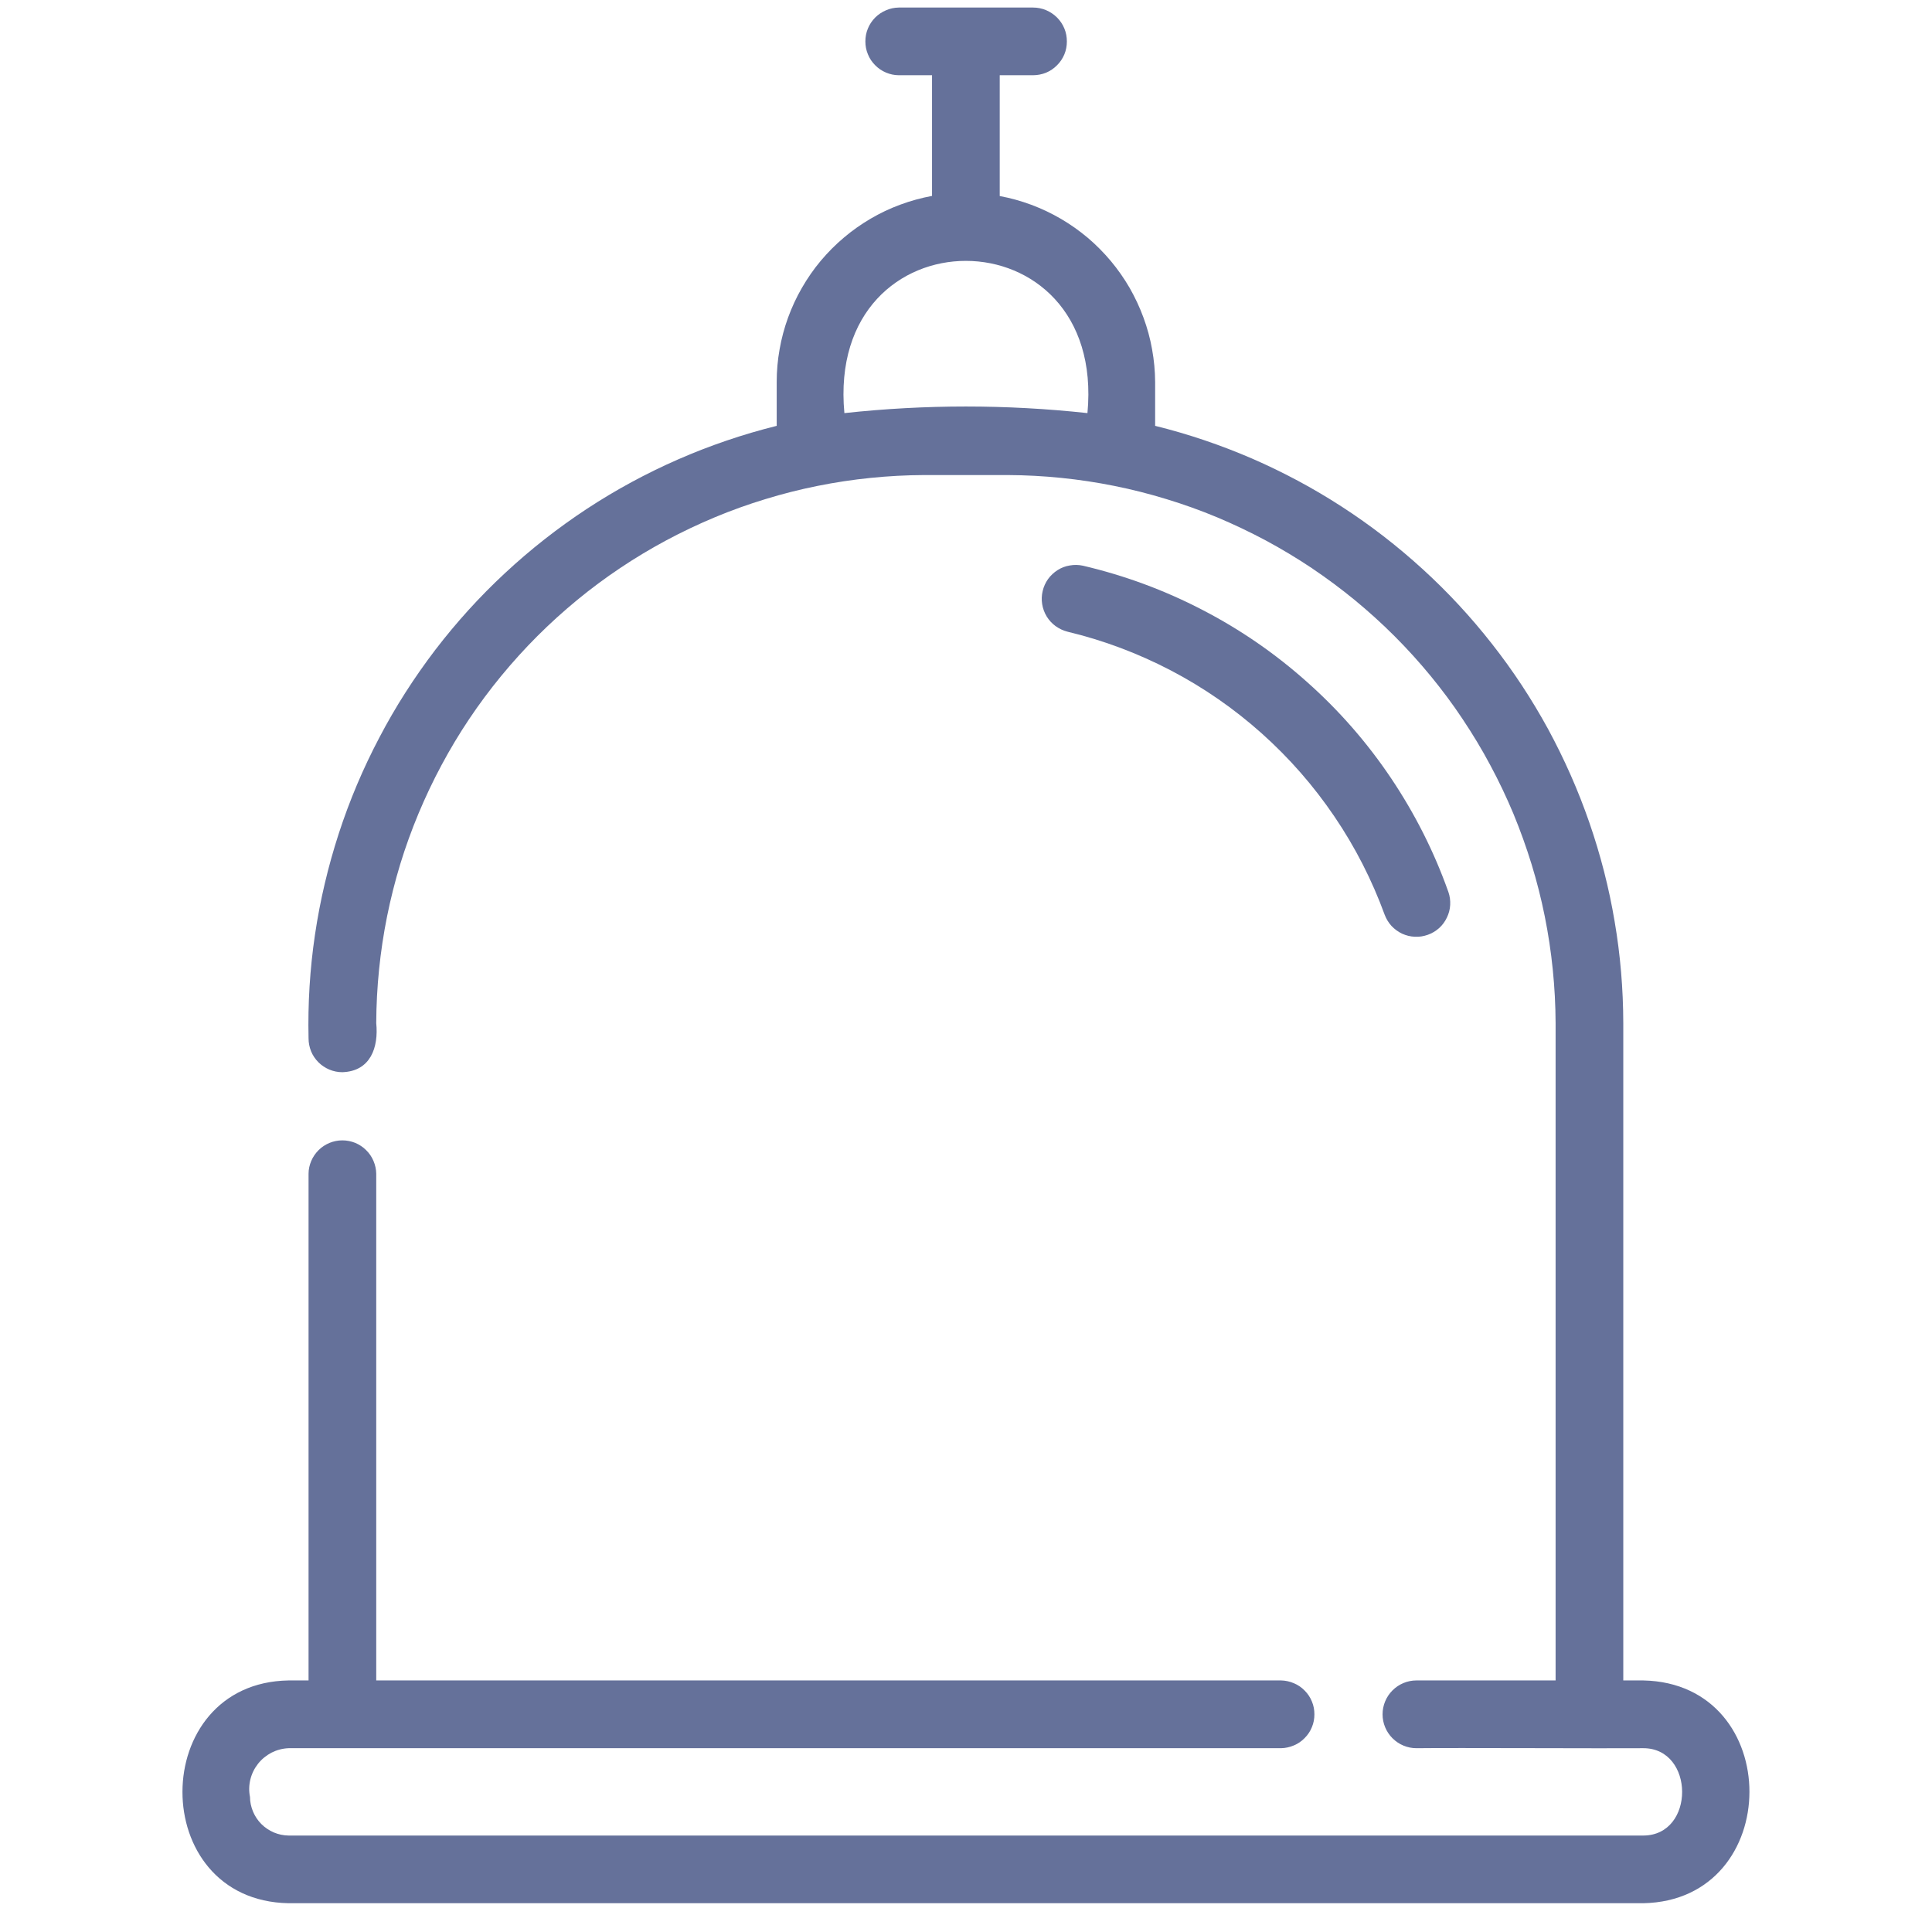 <svg version="1.0" preserveAspectRatio="xMidYMid meet" height="128" viewBox="0 0 96 96" zoomAndPan="magnify" width="128" xmlns:xlink="http://www.w3.org/1999/xlink" xmlns="http://www.w3.org/2000/svg"><path fill-rule="nonzero" fill-opacity="1" d="M 68.805 45.457 C 68.883 45.664 68.996 45.848 69.145 46.012 C 69.297 46.172 69.473 46.301 69.672 46.395 C 69.871 46.484 70.082 46.539 70.305 46.547 C 70.523 46.559 70.738 46.523 70.949 46.449 C 71.156 46.375 71.34 46.266 71.508 46.117 C 71.672 45.969 71.801 45.793 71.895 45.594 C 71.992 45.395 72.047 45.188 72.059 44.965 C 72.07 44.746 72.043 44.531 71.969 44.32 C 71.258 42.316 70.305 40.434 69.121 38.668 C 67.934 36.902 66.547 35.312 64.957 33.898 C 63.371 32.48 61.633 31.281 59.746 30.305 C 57.859 29.324 55.879 28.594 53.809 28.109 C 53.59 28.062 53.375 28.059 53.156 28.098 C 52.938 28.133 52.734 28.211 52.551 28.328 C 52.363 28.449 52.203 28.598 52.074 28.777 C 51.949 28.957 51.859 29.152 51.809 29.371 C 51.758 29.586 51.75 29.801 51.785 30.02 C 51.82 30.238 51.895 30.441 52.008 30.629 C 52.125 30.82 52.27 30.977 52.449 31.109 C 52.629 31.238 52.824 31.332 53.039 31.387 C 54.832 31.816 56.543 32.461 58.176 33.312 C 59.812 34.168 61.316 35.211 62.691 36.438 C 64.066 37.668 65.27 39.043 66.305 40.57 C 67.34 42.094 68.172 43.727 68.805 45.457 Z M 68.805 45.457" fill="#65719a"></path><path fill-rule="nonzero" fill-opacity="1" d="M 81.652 83.5 L 80.66 83.5 L 80.66 50.836 C 80.656 49.141 80.516 47.457 80.23 45.785 C 79.949 44.109 79.527 42.473 78.973 40.871 C 78.418 39.266 77.734 37.723 76.926 36.23 C 76.113 34.742 75.184 33.328 74.137 31.996 C 73.09 30.66 71.941 29.418 70.688 28.277 C 69.434 27.133 68.098 26.098 66.672 25.176 C 65.25 24.254 63.758 23.457 62.203 22.781 C 60.645 22.109 59.043 21.566 57.398 21.16 L 57.398 18.98 C 57.395 18.434 57.344 17.895 57.246 17.355 C 57.152 16.82 57.008 16.297 56.82 15.785 C 56.633 15.273 56.402 14.781 56.133 14.309 C 55.859 13.836 55.547 13.391 55.199 12.973 C 54.848 12.555 54.465 12.168 54.051 11.816 C 53.633 11.465 53.191 11.152 52.719 10.875 C 52.25 10.602 51.758 10.367 51.246 10.176 C 50.738 9.988 50.215 9.84 49.676 9.742 L 49.676 3.738 L 51.332 3.738 C 51.555 3.738 51.77 3.695 51.977 3.613 C 52.18 3.527 52.363 3.406 52.52 3.246 C 52.68 3.09 52.801 2.906 52.887 2.703 C 52.973 2.496 53.012 2.281 53.012 2.059 C 53.012 1.836 52.973 1.621 52.887 1.414 C 52.801 1.207 52.68 1.027 52.52 0.867 C 52.363 0.711 52.18 0.59 51.977 0.504 C 51.77 0.418 51.555 0.375 51.332 0.375 L 44.66 0.375 C 44.438 0.379 44.227 0.422 44.023 0.512 C 43.82 0.598 43.641 0.719 43.484 0.875 C 43.328 1.035 43.207 1.215 43.125 1.418 C 43.039 1.625 43 1.836 43 2.059 C 43 2.277 43.039 2.492 43.125 2.695 C 43.207 2.902 43.328 3.082 43.484 3.238 C 43.641 3.398 43.82 3.52 44.023 3.605 C 44.227 3.691 44.438 3.738 44.66 3.738 L 46.312 3.738 L 46.312 9.734 C 45.777 9.836 45.25 9.977 44.738 10.168 C 44.227 10.355 43.734 10.59 43.266 10.863 C 42.793 11.141 42.348 11.453 41.934 11.805 C 41.516 12.156 41.133 12.543 40.781 12.961 C 40.43 13.379 40.121 13.828 39.848 14.301 C 39.574 14.773 39.348 15.266 39.16 15.777 C 38.973 16.293 38.832 16.816 38.738 17.355 C 38.641 17.891 38.594 18.434 38.594 18.98 L 38.594 21.16 C 36.918 21.578 35.285 22.133 33.703 22.824 C 32.121 23.516 30.605 24.336 29.16 25.285 C 27.719 26.234 26.363 27.297 25.098 28.473 C 23.832 29.648 22.676 30.926 21.625 32.297 C 20.578 33.672 19.648 35.121 18.848 36.652 C 18.043 38.18 17.371 39.766 16.836 41.41 C 16.301 43.055 15.906 44.73 15.652 46.438 C 15.398 48.148 15.293 49.867 15.332 51.594 C 15.332 51.816 15.375 52.031 15.457 52.238 C 15.543 52.445 15.664 52.625 15.824 52.785 C 15.98 52.941 16.164 53.062 16.367 53.148 C 16.574 53.234 16.789 53.277 17.012 53.277 C 18.414 53.23 18.816 52.043 18.695 50.836 C 18.699 49.945 18.746 49.059 18.836 48.172 C 18.926 47.285 19.059 46.402 19.234 45.531 C 19.41 44.656 19.629 43.793 19.887 42.941 C 20.148 42.09 20.449 41.254 20.793 40.43 C 21.137 39.609 21.516 38.805 21.938 38.02 C 22.359 37.234 22.816 36.469 23.312 35.73 C 23.809 34.988 24.34 34.273 24.906 33.586 C 25.473 32.898 26.07 32.238 26.699 31.609 C 27.328 30.98 27.988 30.383 28.676 29.816 C 29.363 29.25 30.078 28.719 30.82 28.223 C 31.559 27.727 32.324 27.27 33.109 26.848 C 33.895 26.426 34.699 26.047 35.52 25.703 C 36.344 25.359 37.18 25.059 38.031 24.801 C 38.883 24.539 39.746 24.32 40.621 24.145 C 41.492 23.969 42.375 23.836 43.262 23.746 C 44.148 23.656 45.035 23.609 45.926 23.605 L 50.066 23.605 C 50.957 23.609 51.844 23.656 52.73 23.746 C 53.617 23.836 54.496 23.969 55.371 24.145 C 56.246 24.32 57.105 24.539 57.961 24.801 C 58.812 25.059 59.648 25.359 60.473 25.703 C 61.293 26.047 62.098 26.43 62.883 26.848 C 63.668 27.27 64.43 27.727 65.172 28.223 C 65.91 28.719 66.625 29.25 67.316 29.816 C 68.004 30.383 68.664 30.98 69.293 31.609 C 69.922 32.238 70.52 32.898 71.086 33.586 C 71.652 34.277 72.184 34.988 72.676 35.73 C 73.172 36.473 73.633 37.234 74.051 38.02 C 74.473 38.805 74.855 39.609 75.199 40.43 C 75.539 41.254 75.84 42.09 76.102 42.941 C 76.363 43.793 76.582 44.656 76.758 45.531 C 76.934 46.406 77.066 47.285 77.156 48.172 C 77.246 49.059 77.293 49.945 77.297 50.836 L 77.297 83.5 L 70.383 83.5 C 70.16 83.5 69.945 83.543 69.738 83.629 C 69.531 83.715 69.352 83.836 69.191 83.996 C 69.035 84.152 68.914 84.332 68.828 84.539 C 68.742 84.746 68.699 84.961 68.699 85.184 C 68.699 85.406 68.742 85.621 68.828 85.828 C 68.914 86.035 69.035 86.215 69.191 86.371 C 69.352 86.531 69.531 86.652 69.738 86.738 C 69.945 86.824 70.16 86.867 70.383 86.867 C 72.191 86.844 79.949 86.883 81.652 86.867 C 84.215 86.863 84.242 91.203 81.652 91.207 L 14.34 91.207 C 14.086 91.203 13.84 91.152 13.609 91.055 C 13.375 90.953 13.168 90.816 12.988 90.637 C 12.809 90.457 12.672 90.25 12.574 90.02 C 12.477 89.785 12.422 89.539 12.422 89.289 C 12.363 88.996 12.371 88.707 12.441 88.418 C 12.512 88.129 12.641 87.871 12.824 87.637 C 13.008 87.406 13.234 87.223 13.496 87.086 C 13.762 86.953 14.043 86.879 14.34 86.867 L 63.652 86.867 C 63.875 86.863 64.086 86.816 64.289 86.73 C 64.496 86.645 64.672 86.523 64.828 86.363 C 64.984 86.207 65.105 86.027 65.188 85.82 C 65.273 85.617 65.312 85.406 65.312 85.184 C 65.312 84.961 65.273 84.75 65.188 84.547 C 65.105 84.34 64.984 84.16 64.828 84.004 C 64.672 83.844 64.496 83.723 64.289 83.637 C 64.086 83.551 63.875 83.504 63.652 83.5 L 18.695 83.5 L 18.695 58.32 C 18.691 58.102 18.645 57.891 18.559 57.688 C 18.473 57.484 18.352 57.305 18.191 57.148 C 18.035 56.992 17.855 56.875 17.652 56.789 C 17.445 56.707 17.234 56.664 17.012 56.664 C 16.793 56.664 16.578 56.707 16.375 56.789 C 16.172 56.875 15.988 56.992 15.832 57.148 C 15.676 57.305 15.551 57.484 15.465 57.688 C 15.379 57.891 15.332 58.102 15.332 58.32 L 15.332 83.5 L 14.34 83.5 C 7.332 83.613 7.285 94.441 14.34 94.57 L 81.652 94.57 C 88.676 94.434 88.699 83.641 81.652 83.5 Z M 54.035 20.527 C 50.008 20.09 45.984 20.09 41.957 20.527 C 41.02 10.426 54.98 10.457 54.035 20.527 Z M 54.035 20.527" fill="#65719a"></path></svg>